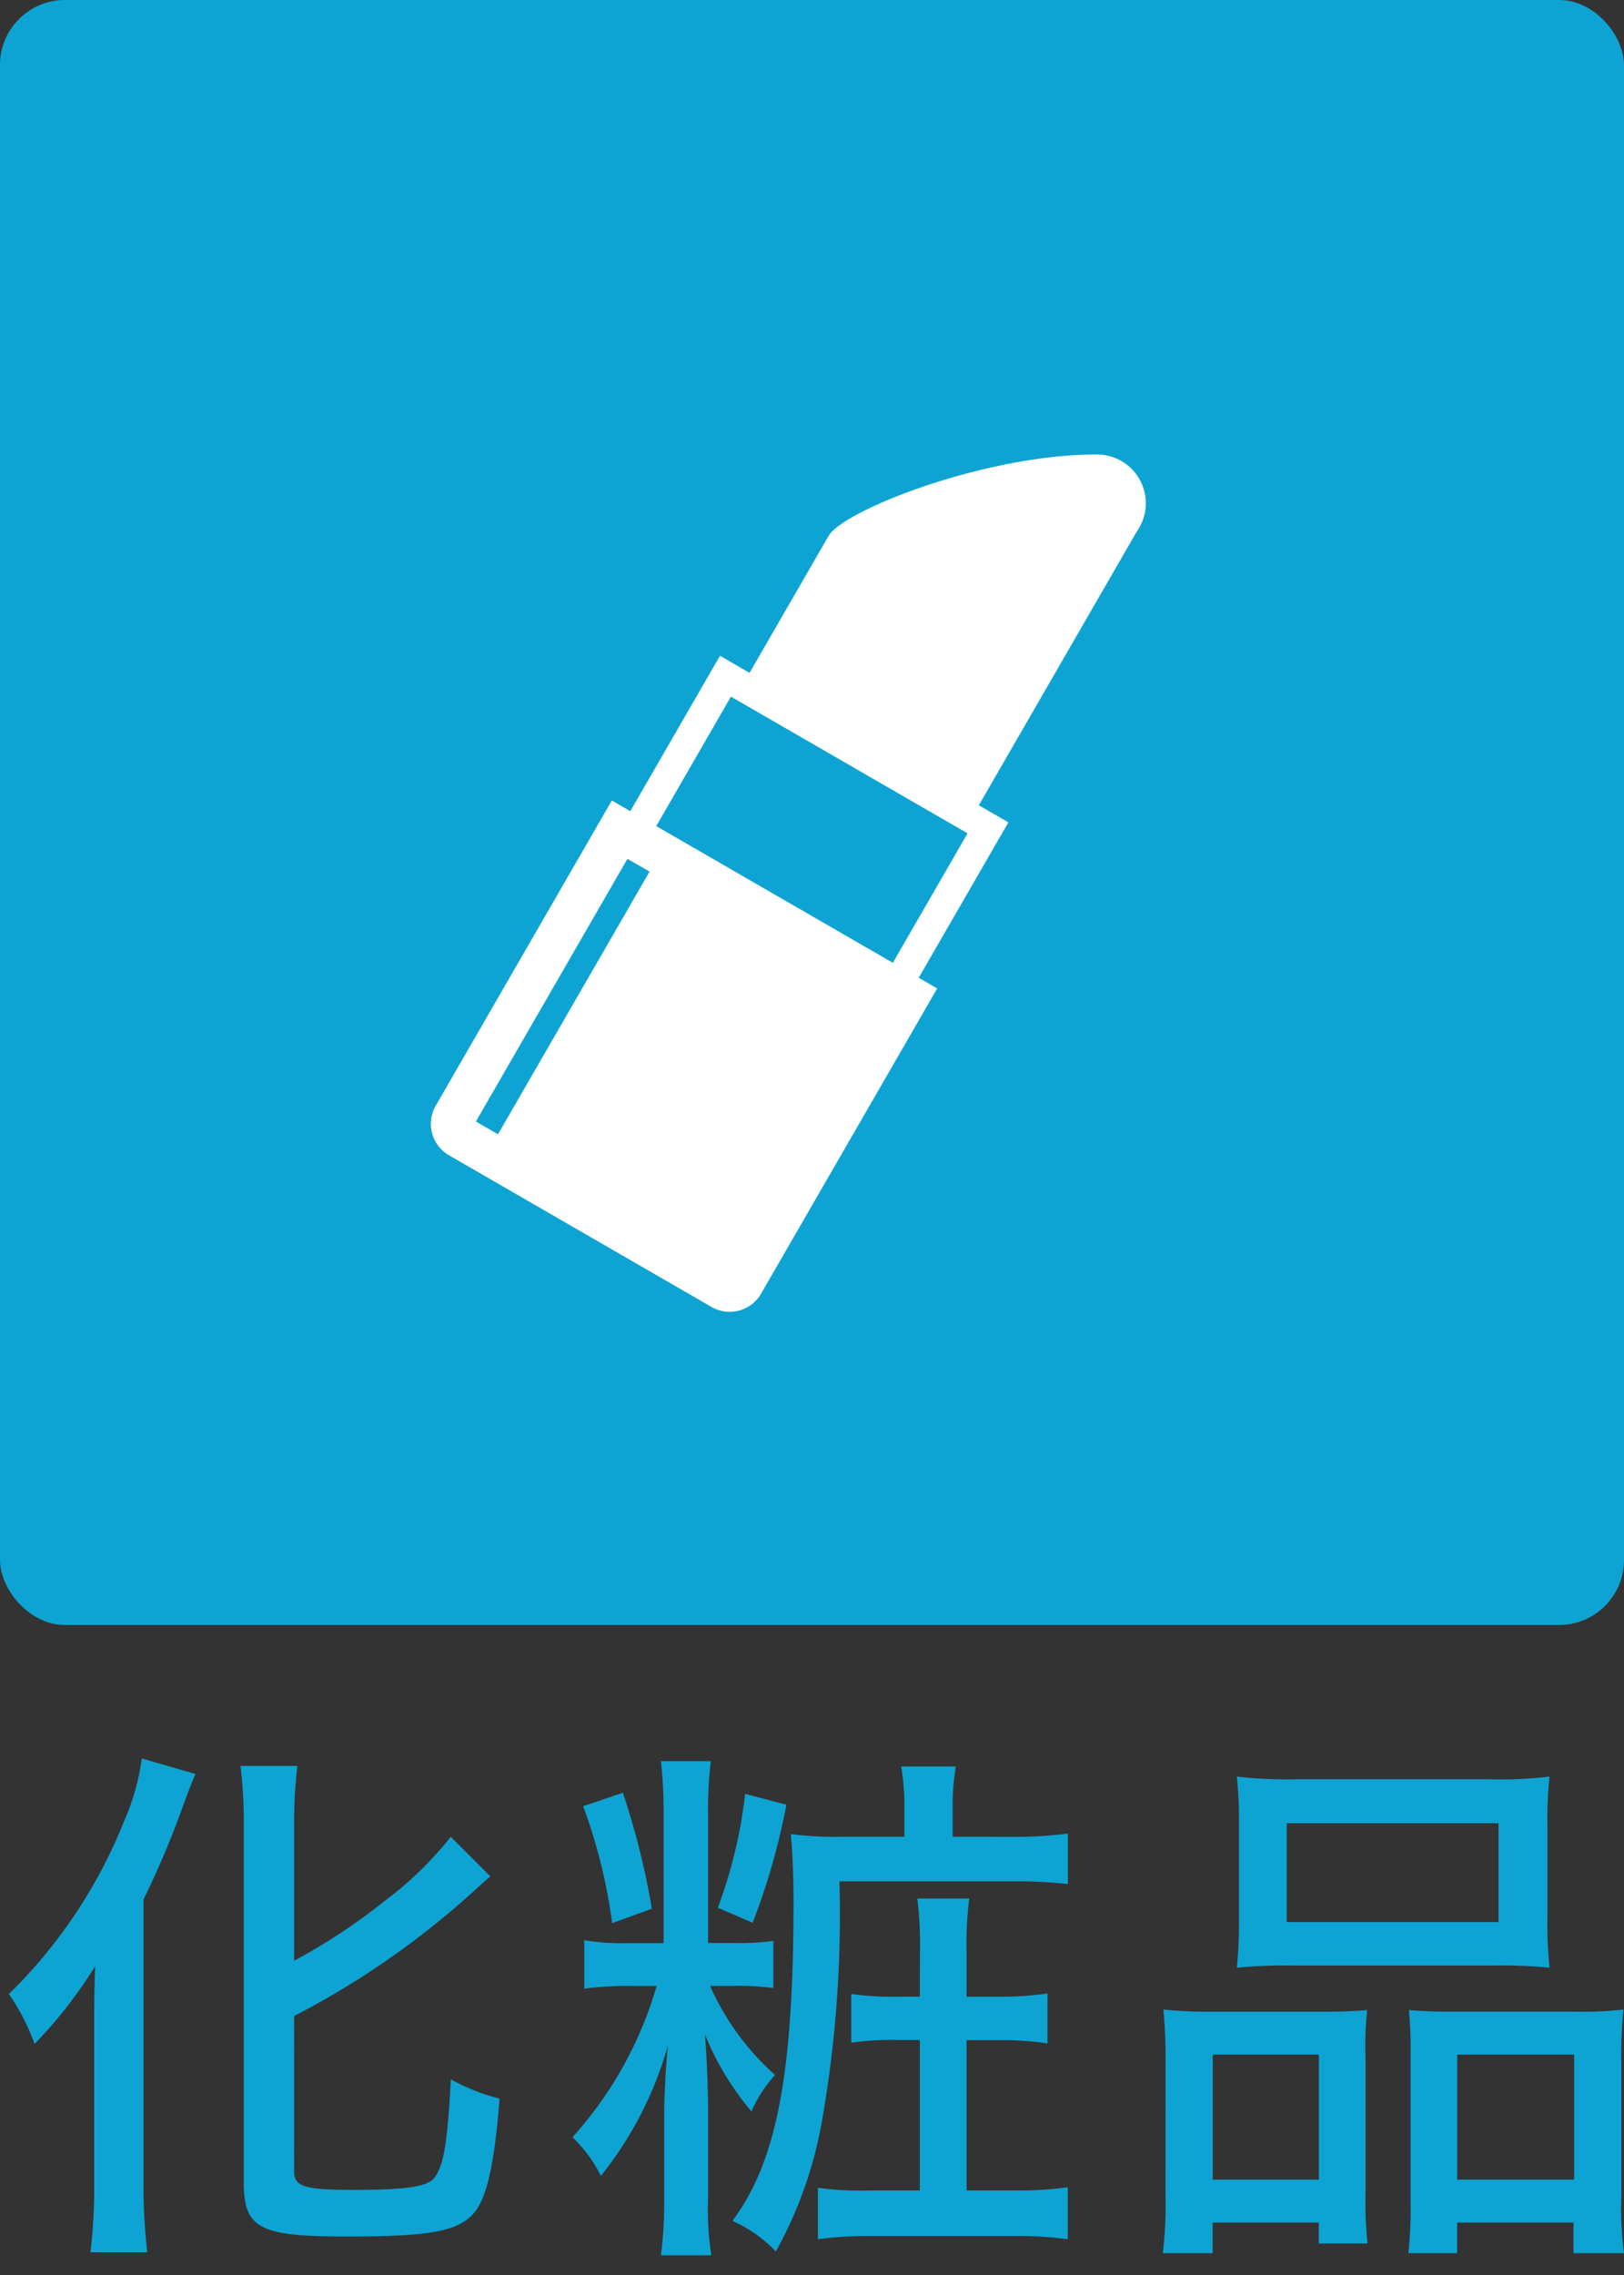 <svg xmlns="http://www.w3.org/2000/svg" xmlns:xlink="http://www.w3.org/1999/xlink" width="50" height="70" viewBox="0 0 50 70">
  <rect x="0" y="0" width="50" height="70" fill="#333333" stroke="none"/>
  <defs>
    <style>
      .cls-1 {
        fill: #fff;
      }

      .cls-2 {
        clip-path: url(#clip-カスタムサイズ_1);
      }

      .cls-3 {
        fill: #0da4d3;
      }

      .cls-4 {
        clip-path: url(#clip-path);
      }
    </style>
    <clipPath id="clip-path">
      <rect id="長方形_273" data-name="長方形 273" class="cls-1" width="11.567" height="28.855"/>
    </clipPath>
    <clipPath id="clip-カスタムサイズ_1">
      <rect width="50" height="70"/>
    </clipPath>
  </defs>
  <g id="カスタムサイズ_1" data-name="カスタムサイズ – 1" class="cls-2">
    <g id="グループ_379" data-name="グループ 379" transform="translate(0 2)">
      <g id="グループ_378" data-name="グループ 378" transform="translate(0)">
        <g id="グループ_380" data-name="グループ 380" transform="translate(0.017 -2)">
          <rect id="長方形_270" data-name="長方形 270" class="cls-3" width="50" height="50" rx="2" transform="translate(-0.017)"/>
          <g id="グループ_379-2" data-name="グループ 379" transform="translate(27.267 10) rotate(30)">
            <g id="グループ_378-2" data-name="グループ 378" class="cls-4" transform="translate(0 0)">
              <path id="パス_4307" data-name="パス 4307" class="cls-1" d="M10.91,16.893V11.372H9.859V1.645A1.5,1.5,0,0,0,7.624.2C4.663,1.891,1.709,5.589,1.709,6.509v4.864H.657v5.521H0V27.737a1.118,1.118,0,0,0,1.118,1.118h9.331a1.117,1.117,0,0,0,1.118-1.118V16.893ZM2.1,27.54H1.314V18.208H2.1ZM9.99,16.893H1.578v-4.6H9.99Z" transform="translate(0 0)"/>
            </g>
          </g>
        </g>
      </g>
    </g>
    <path id="パス_4308" data-name="パス 4308" class="cls-3" d="M9.056,2.031A25.874,25.874,0,0,0,14.7-1.915c.182-.165.248-.231.4-.347L13.877-3.484A10.734,10.734,0,0,1,11.83-1.5,18.267,18.267,0,0,1,9.056.33V-3.764a14.613,14.613,0,0,1,.1-1.9H7.405a14.613,14.613,0,0,1,.1,1.9V7.149c0,1.42.479,1.667,3.17,1.667,2.609,0,3.467-.165,3.946-.759.38-.479.611-1.552.759-3.484a6.281,6.281,0,0,1-1.5-.594c-.1,1.932-.215,2.642-.5,3.021-.215.281-.825.38-2.493.38-1.552,0-1.833-.1-1.833-.594ZM2.9,7.2a16.9,16.9,0,0,1-.116,2.1h1.75a17.686,17.686,0,0,1-.116-2.064V-1.552A28.144,28.144,0,0,0,5.655-4.491c.165-.446.231-.611.363-.925L4.367-5.894a7.256,7.256,0,0,1-.561,1.965A15.4,15.4,0,0,1,.273,1.354a6.744,6.744,0,0,1,.792,1.535A14.206,14.206,0,0,0,2.931.5C2.9,1.321,2.9,1.667,2.9,2.41ZM29.33-3.484v-.892a6.969,6.969,0,0,1,.1-1.271H27.745a7.227,7.227,0,0,1,.1,1.271v.892H25.9a10.586,10.586,0,0,1-1.552-.083c.05.561.083,1.255.083,2.08,0,5.283-.512,7.991-1.882,9.823a4.109,4.109,0,0,1,1.337.941A12.758,12.758,0,0,0,25.3,5.3a36.724,36.724,0,0,0,.545-7.413h5.366a14.666,14.666,0,0,1,1.667.083V-3.583a11.988,11.988,0,0,1-1.684.1ZM21.8-.215V-4.127a13.161,13.161,0,0,1,.083-1.684H20.349a14.461,14.461,0,0,1,.083,1.7v3.9H19.325A7.251,7.251,0,0,1,17.988-.3V1.189a9.867,9.867,0,0,1,1.354-.083h.875a11.867,11.867,0,0,1-2.592,4.656A4.217,4.217,0,0,1,18.5,6.95a11.3,11.3,0,0,0,2.064-4.012c-.066.644-.116,1.6-.116,2.212V7.644a12.043,12.043,0,0,1-.1,1.75H21.9a9.3,9.3,0,0,1-.1-1.767V4.722q-.025-1.337-.1-2.13a8.869,8.869,0,0,0,1.436,2.377,3.993,3.993,0,0,1,.726-1.123,8,8,0,0,1-2-2.741h.726a7.776,7.776,0,0,1,1.222.066V-.281a7.776,7.776,0,0,1-1.222.066Zm6.521,1.651h-.66a8.823,8.823,0,0,1-1.453-.083v1.5a8.727,8.727,0,0,1,1.436-.083h.677V7.4H26.8a9.838,9.838,0,0,1-1.618-.083V8.9a11.4,11.4,0,0,1,1.634-.1h4.425a11.237,11.237,0,0,1,1.634.1V7.3a10.906,10.906,0,0,1-1.6.1H29.759V2.774h.991a9.8,9.8,0,0,1,1.5.1V1.337a9.8,9.8,0,0,1-1.5.1h-.991V.116a11.154,11.154,0,0,1,.083-1.7h-1.6A11.31,11.31,0,0,1,28.323.1ZM17.955-4.425a16.654,16.654,0,0,1,.892,3.6l1.222-.446a23.469,23.469,0,0,0-.892-3.566Zm4.986-.38A14.689,14.689,0,0,1,22.1-1.3l1.073.462a21.015,21.015,0,0,0,1.04-3.632ZM38.146-.941A13.277,13.277,0,0,1,38.08.545,15.138,15.138,0,0,1,39.8.479h6.191a15.138,15.138,0,0,1,1.717.066,12.665,12.665,0,0,1-.066-1.5V-3.9a11.826,11.826,0,0,1,.066-1.436,12.731,12.731,0,0,1-1.866.083H39.946a13.593,13.593,0,0,1-1.866-.083A12.545,12.545,0,0,1,38.146-3.9ZM39.615-3.9h6.521V-.859H39.615ZM35.884,7.561A12.017,12.017,0,0,1,35.8,9.328h1.535V8.387h3.269v.644h1.5A11.9,11.9,0,0,1,42.042,7.5V3.335a10.352,10.352,0,0,1,.05-1.486c-.413.033-.776.05-1.288.05H37.387a14.479,14.479,0,0,1-1.568-.066,15.209,15.209,0,0,1,.066,1.585Zm1.453-4.342h3.269V7.066H37.337Zm6.092,4.573a12.919,12.919,0,0,1-.066,1.535h1.5V8.387h3.583v.941H50a10.968,10.968,0,0,1-.083-1.75V3.417a14.037,14.037,0,0,1,.066-1.585,11.11,11.11,0,0,1-1.453.066H44.667c-.528,0-.892-.017-1.288-.05a12.853,12.853,0,0,1,.05,1.37Zm1.436-4.573h3.6V7.066h-3.6Z" transform="translate(0 60)"/>
  </g>
</svg>
